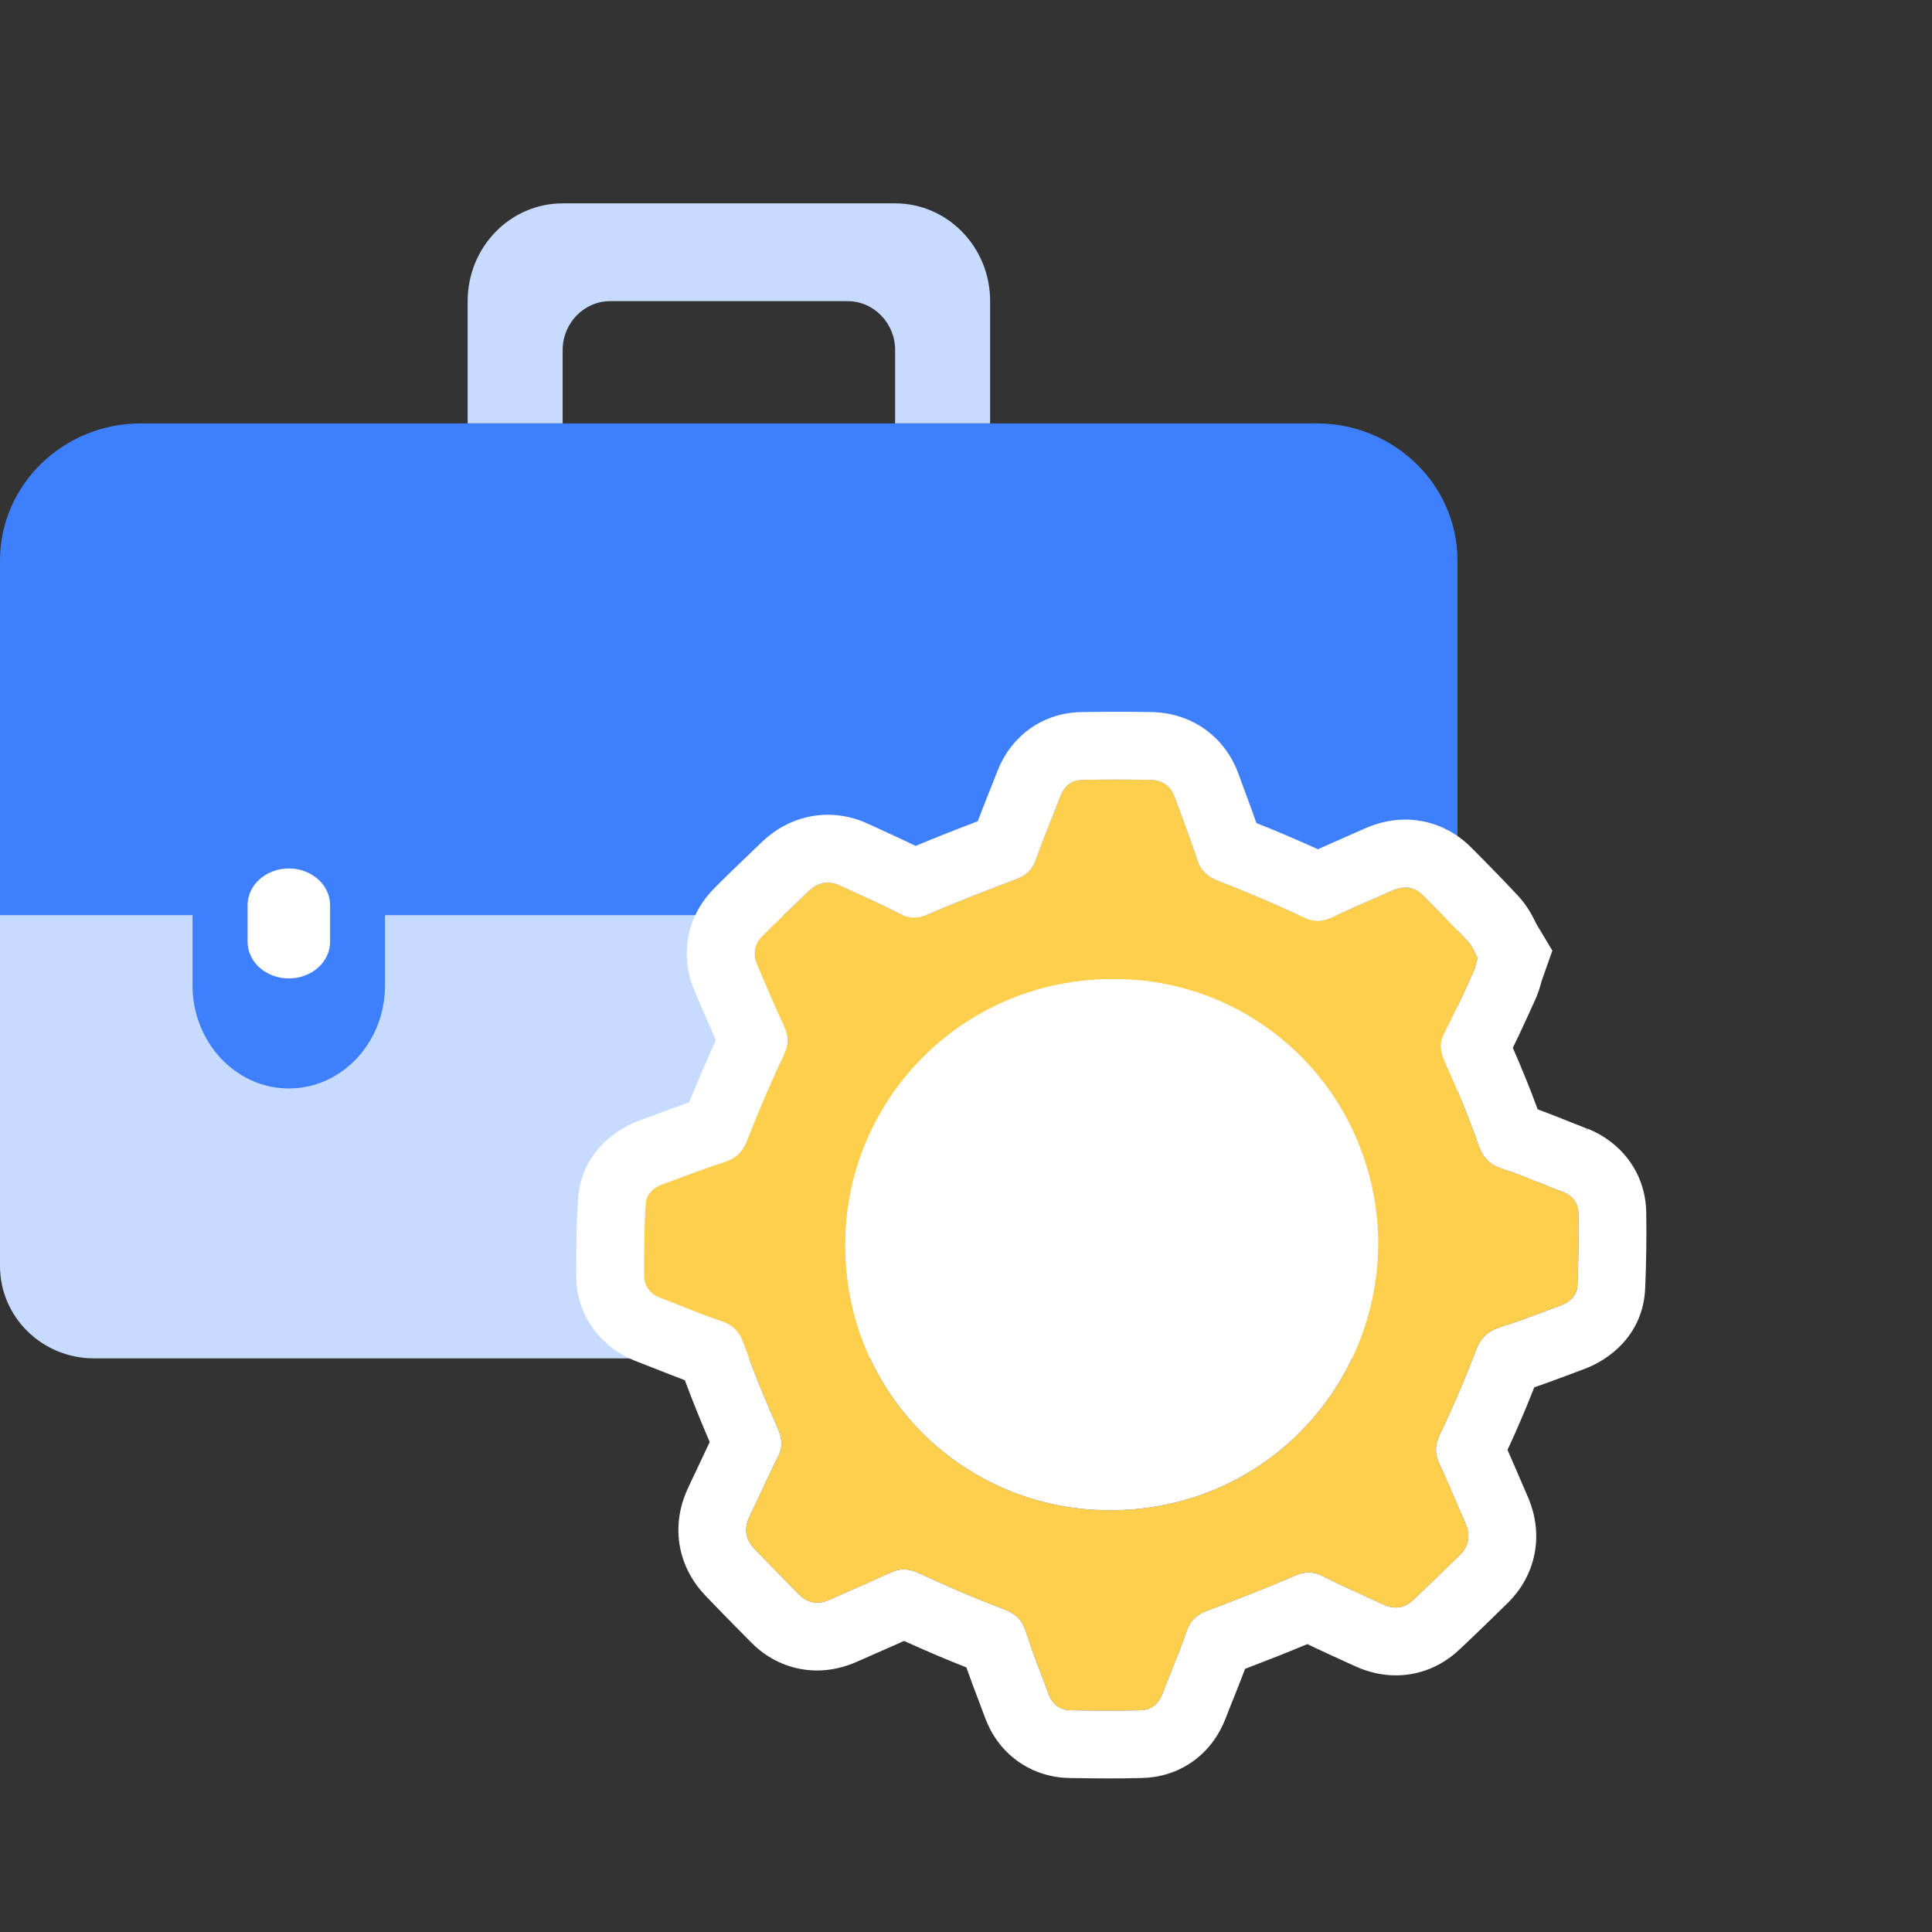 <svg xmlns="http://www.w3.org/2000/svg" width="57" height="57" viewBox="0 0 57 57" fill="none"><rect x="0" y="0" width="57" height="57" fill="#333333" stroke="none"/><path d="M29.212 8.885V12.491H26.409V10.327C26.409 9.534 25.779 8.885 25.008 8.885H18.001C17.23 8.885 16.6 9.534 16.6 10.327V12.491H13.797V8.885C13.797 7.291 15.051 6 16.6 6H26.409C27.958 6 29.212 7.291 29.212 8.885Z" fill="#C6DBFF"></path><path d="M6.935 23.275V25.256L0 23.949V16.535C0 14.304 1.866 12.491 4.161 12.491H13.871H16.645H26.355H29.129H38.839C41.134 12.491 43 14.304 43 16.535V23.275L36.065 24.798V23.275H31.903V25.708L22.353 27.804C21.791 27.932 21.209 27.939 20.647 27.831L11.097 26.038V23.275H6.935Z" fill="#3D7FFC"></path><path d="M43 23.038V37.35C43 38.856 41.758 40.076 40.226 40.076H2.774C1.241 40.076 0 38.856 0 37.35V23.72L6.935 25.042V26.446C6.935 27.577 7.865 28.49 9.016 28.49C9.592 28.49 10.112 28.258 10.486 27.89C10.861 27.522 11.097 27.011 11.097 26.446V25.832L20.647 26C21.209 26.109 21.791 26.102 22.353 25.973L31.903 25.498V26.446C31.903 27.011 32.139 27.522 32.514 27.89C32.888 28.258 33.408 28.49 33.984 28.49C35.135 28.49 36.065 27.577 36.065 26.446V24.578L43 23.038Z" fill="#C6DBFF"></path><path d="M11.359 26.292V29.071C11.359 30.754 10.091 32.113 8.519 32.113C7.734 32.113 7.024 31.768 6.513 31.221C6.002 30.673 5.68 29.913 5.68 29.071V27.661V24H11.359V26.292Z" fill="#3D7FFC"></path><rect y="19" width="43" height="8" fill="#3D7FFC"></rect><path d="M8.522 28.867C7.85 28.867 7.305 28.383 7.305 27.786V26.704C7.305 26.107 7.85 25.622 8.522 25.622C9.193 25.622 9.739 26.107 9.739 26.704V27.786C9.739 28.383 9.193 28.867 8.522 28.867Z" fill="white"></path><circle cx="32.549" cy="36.142" r="7.51" fill="white"></circle><path d="M46.11 35.167C45.51 34.938 44.92 34.678 44.31 34.477C43.93 34.358 43.74 34.127 43.61 33.758C43.32 32.928 42.98 32.108 42.62 31.308C42.49 31.008 42.46 30.758 42.62 30.468C42.92 29.887 43.19 29.288 43.46 28.698C43.52 28.578 43.54 28.438 43.6 28.267C43.51 28.117 43.45 27.927 43.32 27.788C42.89 27.328 42.45 26.878 42 26.427C41.75 26.168 41.44 26.117 41.11 26.258C40.5 26.527 39.89 26.788 39.29 27.067C38.99 27.207 38.75 27.198 38.45 27.058C37.63 26.677 36.8 26.317 35.96 25.997C35.63 25.867 35.43 25.698 35.32 25.358C35.12 24.738 34.88 24.128 34.66 23.517C34.54 23.188 34.29 23.017 33.95 23.008C33.28 22.997 32.62 22.997 31.95 23.008C31.64 23.008 31.41 23.168 31.29 23.477C31.05 24.108 30.78 24.727 30.56 25.367C30.45 25.668 30.27 25.828 29.98 25.938C29.11 26.267 28.25 26.598 27.4 26.968C27.08 27.108 26.83 27.108 26.53 26.948C25.96 26.657 25.37 26.398 24.79 26.128C24.45 25.968 24.14 26.027 23.87 26.277C23.41 26.718 22.94 27.168 22.49 27.617C22.26 27.848 22.2 28.137 22.33 28.448C22.59 29.058 22.85 29.668 23.13 30.277C23.28 30.587 23.26 30.837 23.11 31.157C22.72 31.977 22.37 32.807 22.04 33.648C21.91 33.977 21.73 34.167 21.39 34.278C20.77 34.477 20.16 34.718 19.55 34.938C19.27 35.038 19.06 35.237 19.05 35.538C19 36.227 19 36.928 19 37.627C19 37.938 19.17 38.167 19.47 38.288C20.08 38.517 20.68 38.778 21.3 38.987C21.65 39.108 21.83 39.318 21.95 39.667C22.25 40.508 22.59 41.337 22.95 42.148C23.08 42.447 23.1 42.697 22.95 42.987C22.66 43.557 22.4 44.148 22.12 44.727C21.94 45.097 21.99 45.417 22.27 45.708C22.7 46.157 23.14 46.597 23.57 47.038C23.82 47.297 24.12 47.347 24.45 47.208C25.06 46.938 25.67 46.678 26.27 46.398C26.57 46.258 26.81 46.278 27.12 46.417C27.94 46.797 28.77 47.157 29.62 47.477C29.95 47.608 30.15 47.778 30.26 48.117C30.46 48.748 30.71 49.367 30.94 49.987C31.05 50.288 31.28 50.458 31.6 50.458C32.28 50.468 32.95 50.477 33.63 50.458C33.94 50.458 34.17 50.297 34.29 49.987C34.53 49.358 34.8 48.737 35.02 48.097C35.13 47.797 35.31 47.638 35.6 47.528C36.47 47.197 37.33 46.867 38.18 46.498C38.48 46.367 38.72 46.347 39.02 46.498C39.61 46.797 40.22 47.068 40.83 47.347C41.15 47.487 41.44 47.447 41.69 47.208C42.16 46.767 42.62 46.318 43.08 45.867C43.33 45.617 43.39 45.318 43.25 44.977C42.99 44.388 42.75 43.797 42.48 43.218C42.32 42.888 42.33 42.617 42.5 42.278C42.88 41.487 43.23 40.667 43.54 39.847C43.68 39.487 43.87 39.288 44.23 39.167C44.84 38.977 45.44 38.737 46.04 38.517C46.32 38.417 46.53 38.218 46.54 37.917C46.57 37.218 46.58 36.517 46.57 35.818C46.57 35.508 46.4 35.278 46.1 35.157L46.11 35.167ZM40.66 36.517C40.73 40.888 37.27 44.597 32.68 44.557C28.52 44.528 25.03 41.248 24.94 36.898C24.85 32.557 28.33 28.848 32.92 28.887C37.09 28.918 40.53 32.197 40.66 36.517Z" fill="#FECE4D"></path><path fill-rule="evenodd" clip-rule="evenodd" d="M46.112 35.162L46.114 35.163C46.257 35.223 46.369 35.307 46.446 35.414C46.527 35.526 46.57 35.662 46.57 35.818C46.58 36.517 46.57 37.218 46.54 37.917C46.53 38.218 46.32 38.417 46.04 38.517C45.877 38.577 45.715 38.638 45.552 38.7C45.114 38.864 44.675 39.029 44.23 39.167C43.87 39.288 43.68 39.487 43.54 39.847C43.23 40.667 42.88 41.487 42.5 42.278C42.33 42.617 42.32 42.888 42.48 43.218C42.651 43.584 42.809 43.954 42.968 44.326C43.061 44.543 43.154 44.76 43.25 44.977C43.39 45.318 43.33 45.617 43.08 45.867C42.62 46.318 42.16 46.767 41.69 47.208C41.44 47.447 41.15 47.487 40.83 47.347C40.706 47.291 40.582 47.234 40.458 47.177C39.972 46.956 39.49 46.736 39.02 46.498C38.72 46.347 38.48 46.367 38.18 46.498C37.33 46.867 36.47 47.197 35.6 47.528C35.31 47.638 35.13 47.797 35.02 48.097C34.881 48.501 34.723 48.897 34.564 49.292C34.471 49.523 34.379 49.755 34.29 49.987C34.17 50.297 33.94 50.458 33.63 50.458C32.953 50.477 32.286 50.468 31.61 50.458L31.6 50.458C31.28 50.458 31.05 50.288 30.94 49.987C30.878 49.819 30.814 49.651 30.75 49.483C30.578 49.031 30.406 48.577 30.26 48.117C30.15 47.778 29.95 47.608 29.62 47.477C28.77 47.157 27.94 46.797 27.12 46.417C26.81 46.278 26.57 46.258 26.27 46.398C25.845 46.596 25.414 46.785 24.982 46.974C24.805 47.051 24.628 47.129 24.45 47.208C24.12 47.347 23.82 47.297 23.57 47.038C23.426 46.89 23.281 46.743 23.135 46.595C22.846 46.301 22.556 46.007 22.27 45.708C21.99 45.417 21.94 45.097 22.12 44.727C22.228 44.504 22.333 44.279 22.438 44.054C22.605 43.696 22.772 43.338 22.95 42.987C23.1 42.697 23.08 42.447 22.95 42.148C22.59 41.337 22.25 40.508 21.95 39.667C21.83 39.318 21.65 39.108 21.3 38.987C20.909 38.855 20.526 38.703 20.144 38.551C19.919 38.462 19.695 38.373 19.47 38.288C19.17 38.167 19 37.938 19 37.627C19 36.928 19 36.227 19.05 35.538C19.06 35.237 19.27 35.038 19.55 34.938C19.741 34.868 19.933 34.797 20.125 34.726C20.544 34.571 20.965 34.415 21.39 34.278C21.73 34.167 21.91 33.977 22.04 33.648C22.37 32.807 22.72 31.977 23.11 31.157C23.26 30.837 23.28 30.587 23.13 30.277C22.85 29.668 22.59 29.058 22.33 28.448C22.2 28.137 22.26 27.848 22.49 27.617C22.94 27.168 23.41 26.718 23.87 26.277C24.14 26.027 24.45 25.968 24.79 26.128C24.947 26.201 25.105 26.273 25.264 26.346C25.689 26.541 26.115 26.736 26.53 26.948C26.83 27.108 27.08 27.108 27.4 26.968C28.25 26.598 29.11 26.267 29.98 25.938C30.27 25.828 30.45 25.668 30.56 25.367C30.699 24.964 30.857 24.569 31.016 24.173C31.108 23.942 31.201 23.71 31.29 23.477C31.41 23.168 31.64 23.008 31.95 23.008C32.62 22.997 33.28 22.997 33.95 23.008C34.29 23.017 34.54 23.188 34.66 23.517C34.729 23.709 34.8 23.901 34.871 24.092C35.027 24.512 35.183 24.932 35.32 25.358C35.43 25.698 35.63 25.867 35.96 25.997C36.8 26.317 37.63 26.677 38.45 27.058C38.75 27.198 38.99 27.207 39.29 27.067C39.715 26.869 40.146 26.68 40.578 26.491C40.755 26.414 40.933 26.336 41.11 26.258C41.44 26.117 41.75 26.168 42 26.427C42.45 26.878 42.89 27.328 43.32 27.788C43.405 27.879 43.46 27.993 43.514 28.102C43.542 28.16 43.569 28.216 43.6 28.267C43.575 28.337 43.557 28.402 43.541 28.462C43.517 28.549 43.495 28.627 43.46 28.698C43.432 28.759 43.404 28.821 43.375 28.883C43.133 29.413 42.889 29.948 42.62 30.468C42.46 30.758 42.49 31.008 42.62 31.308C42.98 32.108 43.32 32.928 43.61 33.758C43.74 34.127 43.93 34.358 44.31 34.477C44.717 34.611 45.114 34.771 45.512 34.931C45.58 34.958 45.647 34.985 45.714 35.012C45.841 35.063 45.968 35.113 46.096 35.162L46.098 35.163C46.102 35.164 46.106 35.166 46.11 35.167L46.1 35.157C46.104 35.159 46.108 35.161 46.112 35.162ZM46.802 33.363L46.826 33.3C46.687 33.247 46.524 33.181 46.345 33.109C46.046 32.989 45.704 32.852 45.366 32.728C45.139 32.109 44.89 31.502 44.633 30.914C44.834 30.503 45.021 30.094 45.194 29.715C45.22 29.659 45.245 29.604 45.27 29.549C45.376 29.327 45.432 29.127 45.454 29.047L45.456 29.042C45.465 29.009 45.469 28.993 45.472 28.982C45.476 28.969 45.478 28.962 45.483 28.945C45.485 28.937 45.487 28.931 45.487 28.931L45.799 28.046L45.33 27.263L45.304 27.21C45.293 27.187 45.277 27.154 45.258 27.119C45.192 26.988 45.044 26.705 44.786 26.427L44.781 26.422C44.334 25.944 43.881 25.48 43.424 25.023C43.05 24.641 42.551 24.336 41.946 24.225C41.34 24.114 40.782 24.224 40.329 24.416L40.315 24.422L40.3 24.429C40.139 24.5 39.971 24.574 39.799 24.649C39.5 24.78 39.19 24.916 38.881 25.055C38.288 24.786 37.683 24.526 37.068 24.282C36.956 23.962 36.837 23.642 36.728 23.347C36.661 23.166 36.598 22.995 36.541 22.839L36.54 22.834C36.361 22.344 36.042 21.863 35.544 21.511C35.049 21.16 34.502 21.023 34.009 21.008L33.994 21.008L33.98 21.008C33.294 20.997 32.617 20.997 31.931 21.008C31.425 21.011 30.881 21.149 30.393 21.494C29.905 21.84 29.6 22.304 29.425 22.756L29.421 22.765C29.358 22.931 29.279 23.13 29.192 23.345C29.081 23.623 28.959 23.928 28.846 24.229C28.244 24.459 27.631 24.698 27.016 24.957C26.692 24.801 26.367 24.651 26.064 24.512C25.915 24.444 25.772 24.378 25.637 24.316C25.159 24.091 24.584 23.972 23.967 24.077C23.356 24.182 22.869 24.478 22.511 24.81L22.499 24.821L22.488 24.832C22.03 25.27 21.544 25.735 21.076 26.203C20.72 26.559 20.427 27.036 20.312 27.617C20.198 28.199 20.289 28.752 20.486 29.221L20.495 29.243C20.695 29.712 20.902 30.198 21.121 30.689C20.84 31.301 20.58 31.913 20.335 32.522C20.008 32.636 19.68 32.758 19.379 32.87C19.2 32.936 19.029 32.999 18.874 33.055C18.139 33.319 17.122 34.05 17.053 35.422C17 36.175 17 36.925 17 37.596L17 37.627C17 38.844 17.754 39.755 18.727 40.145L18.746 40.152L18.764 40.159C18.921 40.218 19.11 40.293 19.318 40.375C19.595 40.485 19.903 40.607 20.205 40.72C20.435 41.339 20.682 41.948 20.939 42.543C20.823 42.785 20.706 43.035 20.597 43.269C20.497 43.483 20.402 43.685 20.32 43.856C20.099 44.312 19.945 44.896 20.046 45.552C20.147 46.209 20.471 46.722 20.827 47.092C21.122 47.401 21.431 47.715 21.725 48.014C21.866 48.157 22.004 48.297 22.136 48.431C22.501 48.808 22.996 49.124 23.613 49.239C24.226 49.353 24.785 49.238 25.231 49.049L25.245 49.043L25.259 49.036C25.421 48.965 25.589 48.891 25.761 48.816C26.058 48.686 26.366 48.551 26.673 48.413C27.271 48.684 27.884 48.947 28.511 49.194C28.638 49.556 28.774 49.915 28.898 50.24C28.957 50.396 29.013 50.544 29.064 50.681C29.234 51.142 29.538 51.61 30.024 51.959C30.51 52.308 31.06 52.454 31.581 52.457L31.599 52.458C32.257 52.467 32.954 52.478 33.667 52.457C34.168 52.451 34.705 52.312 35.187 51.971C35.675 51.625 35.98 51.161 36.155 50.709L36.159 50.7C36.222 50.534 36.301 50.335 36.388 50.12C36.499 49.842 36.621 49.536 36.734 49.236C37.338 49.005 37.953 48.765 38.57 48.506C38.936 48.682 39.302 48.849 39.647 49.006C39.766 49.06 39.883 49.113 39.996 49.165L40.012 49.173L40.028 49.18C40.456 49.367 40.997 49.49 41.596 49.396C42.199 49.302 42.692 49.014 43.064 48.661C43.547 48.208 44.018 47.748 44.471 47.304L44.486 47.289L44.494 47.282C44.852 46.924 45.158 46.441 45.275 45.836C45.391 45.234 45.288 44.675 45.099 44.216L45.09 44.193L45.08 44.171C45.002 43.995 44.917 43.796 44.828 43.588C44.716 43.326 44.597 43.048 44.476 42.777C44.758 42.171 45.022 41.552 45.265 40.932C45.626 40.808 45.983 40.674 46.304 40.554C46.452 40.498 46.593 40.445 46.723 40.397C47.464 40.129 48.486 39.388 48.538 37.998C48.57 37.265 48.58 36.532 48.57 35.799C48.562 34.592 47.811 33.688 46.843 33.3L46.802 33.363ZM45.497 33.096L45.497 33.094ZM32.68 44.557C37.27 44.597 40.73 40.888 40.66 36.517C40.53 32.197 37.09 28.918 32.92 28.887C28.33 28.848 24.85 32.557 24.94 36.898C25.03 41.248 28.52 44.528 32.68 44.557ZM38.66 36.564C38.706 39.841 36.122 42.587 32.697 42.558L32.694 42.558C29.594 42.535 27.007 40.1 26.94 36.856C26.872 33.624 29.46 30.857 32.903 30.887L32.906 30.887C35.998 30.91 38.556 33.329 38.66 36.564Z" fill="white"></path></svg>